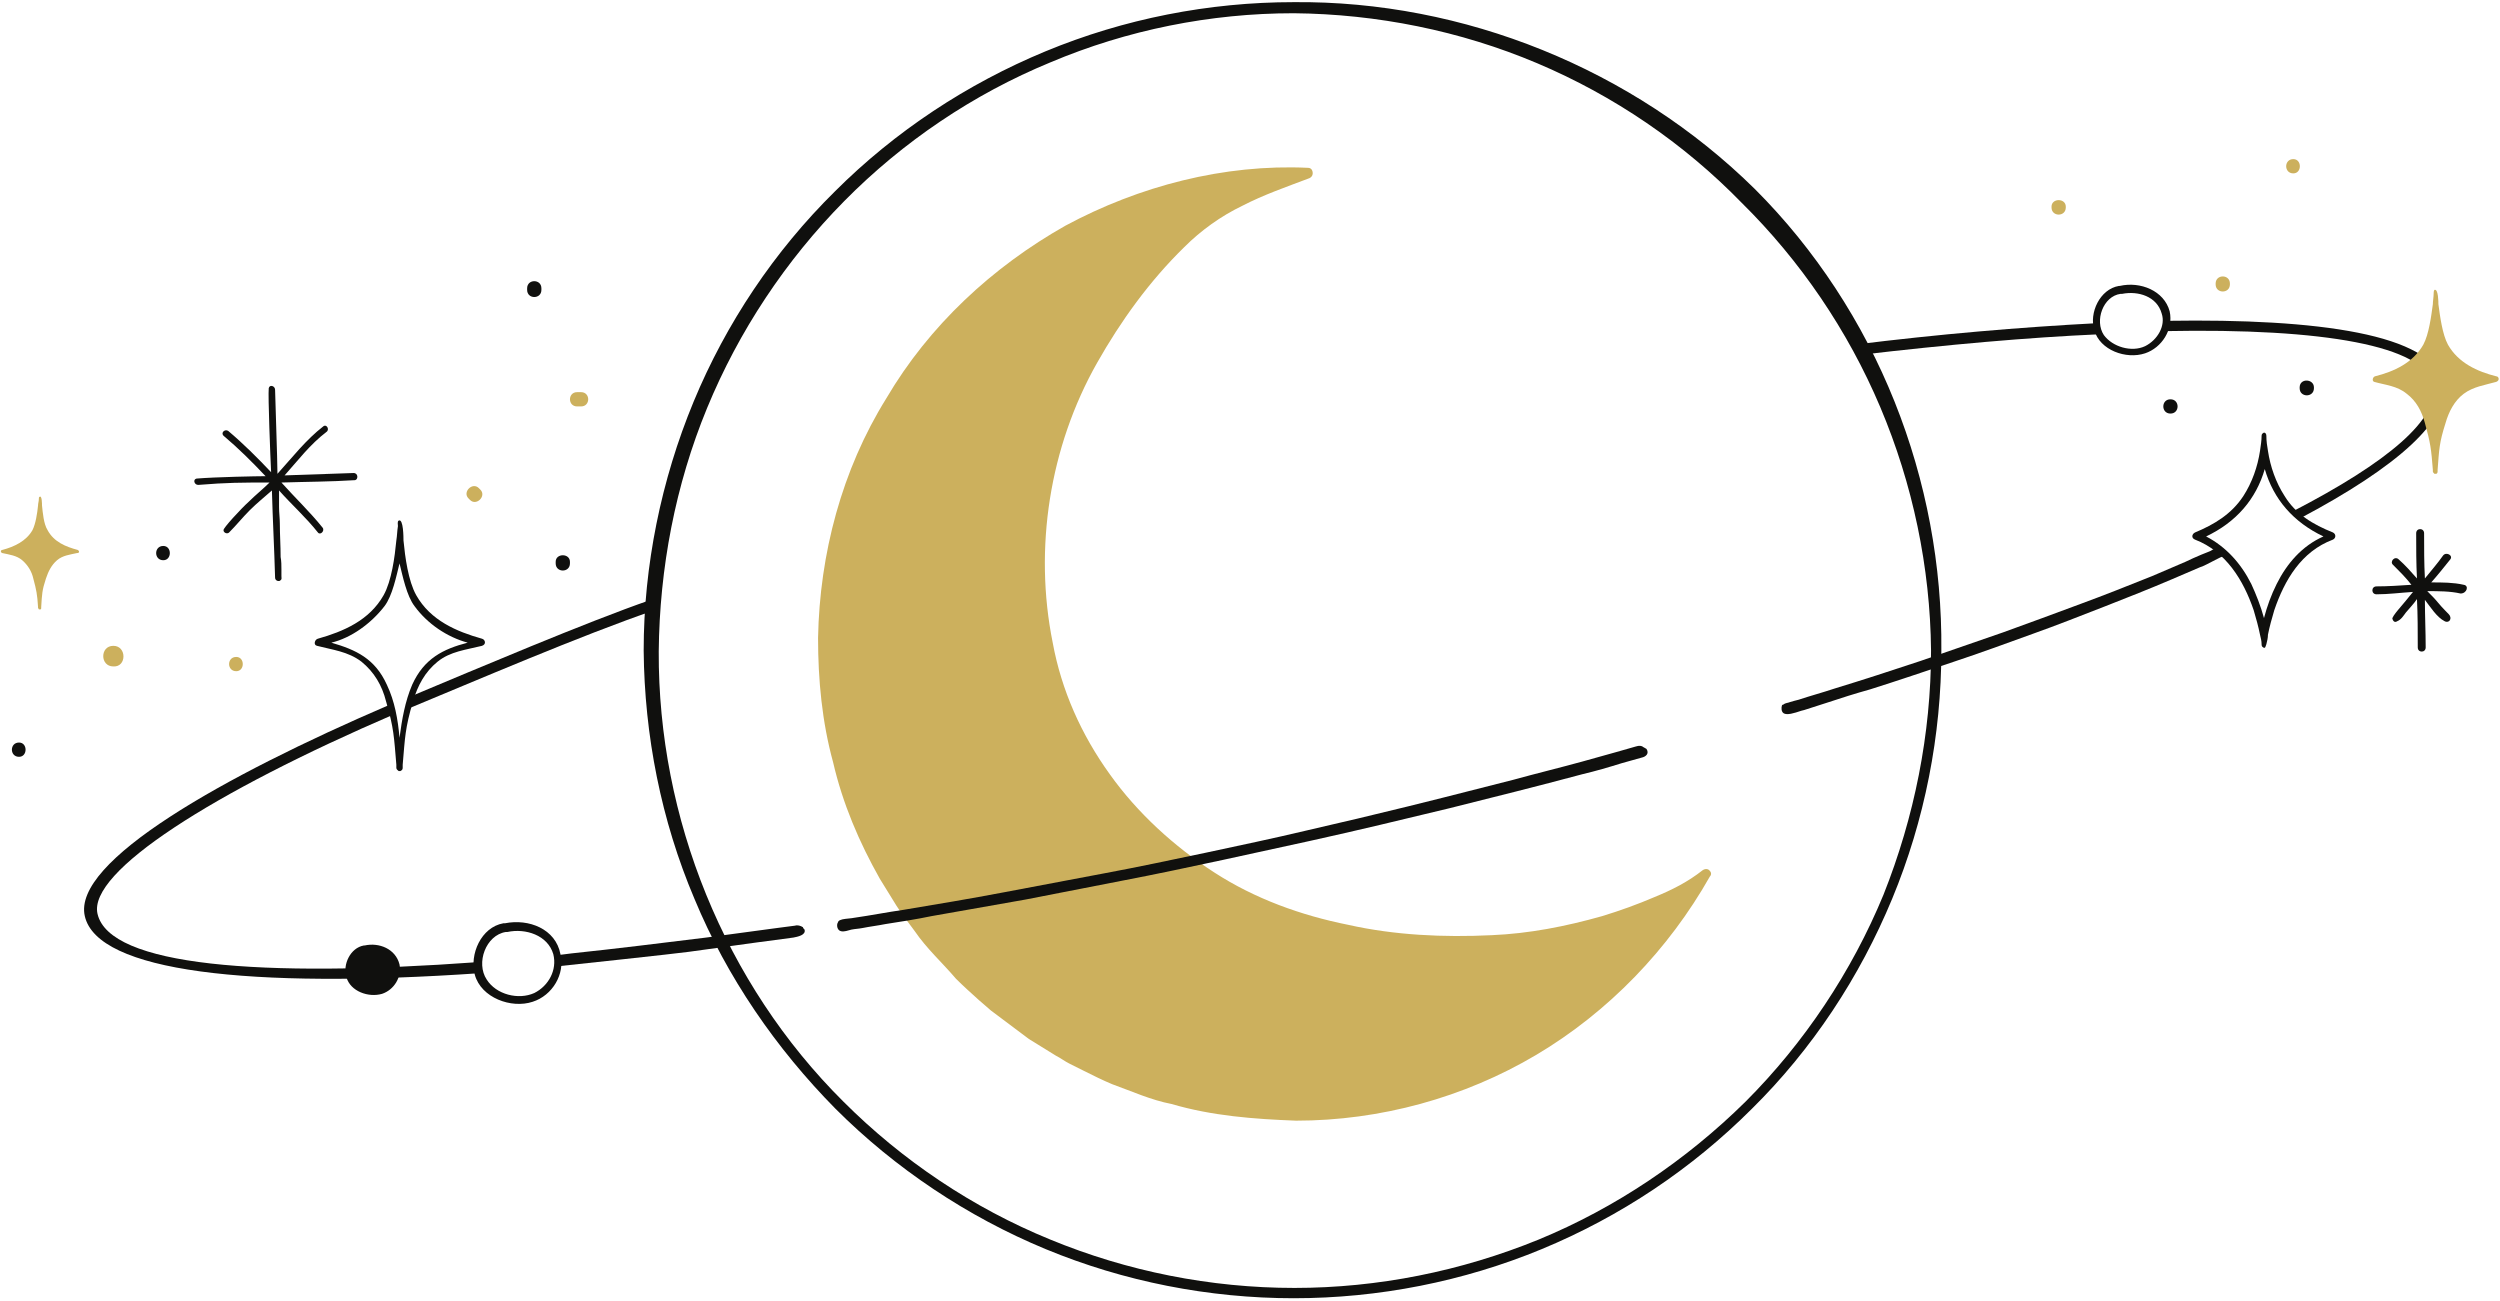 <?xml version="1.0" encoding="UTF-8"?> <svg xmlns="http://www.w3.org/2000/svg" width="467" height="243" viewBox="0 0 467 243" fill="none"><path d="M362.644 121.53C362.644 137.374 359.534 153.219 353.463 167.878C347.391 182.538 338.507 196.013 327.253 207.119C315.999 218.373 302.672 227.258 288.012 233.329C273.352 239.401 257.508 242.51 241.663 242.51C225.819 242.51 209.974 239.401 195.314 233.329C180.655 227.258 167.179 218.225 156.073 207.119C144.967 195.865 135.787 182.538 129.715 167.878C123.496 153.219 120.386 137.374 120.238 121.53C120.238 105.685 123.496 89.693 129.567 75.033C135.638 60.373 144.671 46.898 155.925 35.792C167.179 24.538 180.655 15.653 195.314 9.582C209.974 3.511 225.819 0.401 241.663 0.401C273.352 0.105 305.041 12.84 327.845 35.348C339.099 46.602 347.984 60.225 353.907 75.033C359.83 89.841 362.792 105.685 362.644 121.53ZM360.719 121.53C360.57 105.981 357.313 90.433 351.242 76.069C345.17 61.706 336.286 48.675 325.328 37.865C314.518 26.759 301.487 17.875 287.123 11.803C272.76 5.732 257.211 2.622 241.663 2.474C226.115 2.474 210.566 5.584 196.203 11.655C181.839 17.578 168.66 26.463 157.702 37.569C146.744 48.675 138.008 61.854 132.085 76.218C126.161 90.581 123.2 106.13 123.052 121.678C122.904 152.774 135.342 183.723 157.554 205.787C168.512 216.745 181.691 225.629 196.203 231.552C210.566 237.476 226.115 240.585 241.811 240.585C257.359 240.585 272.908 237.476 287.419 231.552C301.783 225.629 314.962 216.745 326.068 205.787C337.026 194.829 345.911 181.502 351.834 167.138C357.609 152.626 360.719 137.078 360.719 121.53Z" fill="#10100E"></path><path d="M278.682 174.69C285.641 174.393 292.453 173.061 299.265 171.136C302.67 170.099 305.928 168.914 309.038 167.582C312.296 166.249 315.257 164.768 318.071 162.547C318.515 162.251 319.107 162.251 319.403 162.695C319.7 162.991 319.7 163.436 319.403 163.732C311.703 177.355 300.449 189.053 286.974 197.049C273.499 205.046 257.802 209.34 242.106 209.34C234.258 209.044 226.41 208.451 218.858 206.23C215.008 205.49 211.454 203.861 207.752 202.528C205.975 201.788 204.198 200.9 202.421 200.011L199.756 198.678C198.867 198.234 198.127 197.642 197.238 197.198L192.203 194.088L187.465 190.534L185.096 188.757L182.874 186.832C181.394 185.499 179.913 184.167 178.58 182.834C176.063 179.872 173.101 177.207 170.88 173.949C169.695 172.32 168.511 170.839 167.474 169.211L164.365 164.176C160.515 157.364 157.405 150.108 155.628 142.408C153.555 134.856 152.814 127.008 152.814 119.16C153.111 103.464 157.257 87.767 165.549 74.44C173.545 60.817 185.392 49.859 199.015 42.159C212.786 34.755 228.631 30.609 244.327 31.349C244.92 31.349 245.216 31.793 245.216 32.386C245.216 32.83 244.92 33.126 244.623 33.274C240.329 34.903 236.035 36.384 232.037 38.457C228.039 40.382 224.337 43.047 221.227 46.157C214.712 52.524 209.381 59.928 204.938 67.776C196.054 83.473 193.092 102.427 196.646 120.048C198.275 128.933 201.977 137.226 207.308 144.629C212.49 151.885 219.302 158.105 226.854 162.991C234.406 167.878 242.995 170.988 251.879 172.764C260.468 174.69 269.649 175.134 278.682 174.69Z" fill="#CCB05D"></path><path d="M429.576 72.368V72.516C429.576 74.293 432.242 74.293 432.242 72.516V72.368C432.242 70.739 429.576 70.591 429.576 72.368Z" fill="#10100E"></path><path d="M383.225 38.606V38.754C383.225 40.531 385.89 40.531 385.89 38.754V38.606C385.89 36.977 383.225 36.977 383.225 38.606Z" fill="#CCB05D"></path><path d="M413.881 52.971V53.119C413.881 54.896 416.546 54.896 416.546 53.119V52.971C416.546 51.194 413.881 51.194 413.881 52.971Z" fill="#CCB05D"></path><path d="M405.44 74.589C403.663 74.589 403.663 77.255 405.44 77.255C407.217 77.255 407.217 74.589 405.44 74.589Z" fill="#10100E"></path><path d="M428.391 29.723C426.614 29.723 426.614 32.388 428.391 32.388C430.02 32.388 430.02 29.723 428.391 29.723Z" fill="#CCB05D"></path><path d="M332.876 131.746C332.728 132.19 332.728 132.931 333.172 133.227C333.616 133.523 334.505 133.375 334.949 133.227C335.689 133.079 336.281 132.783 337.022 132.634C338.355 132.19 339.835 131.746 341.168 131.302C343.834 130.413 346.647 129.525 349.312 128.784C354.495 127.156 359.678 125.379 365.009 123.602C369.895 121.973 374.782 120.196 379.669 118.419C384.259 116.79 388.701 115.013 393.292 113.236C397.438 111.607 401.584 109.978 405.731 108.201C407.508 107.461 409.136 106.721 410.913 105.98C411.802 105.684 412.542 105.24 413.431 104.796C413.727 104.647 415.652 103.611 415.8 103.759L414.023 102.426C413.875 102.278 412.838 103.019 412.69 103.019C412.246 103.167 411.654 103.463 411.21 103.611C410.173 104.055 409.136 104.499 408.248 104.944C406.175 105.832 404.102 106.721 402.029 107.609C397.586 109.386 393.144 111.163 388.701 112.792C383.963 114.569 379.076 116.346 374.19 118.123C369.007 119.9 363.972 121.677 358.789 123.453C353.459 125.23 347.98 127.007 342.649 128.636C340.428 129.377 338.207 129.969 335.985 130.709C335.393 130.857 334.801 131.006 334.356 131.154C334.06 131.302 333.468 131.302 333.172 131.598C333.024 131.598 332.876 131.746 332.876 131.746Z" fill="#10100E"></path><path d="M149.997 173.209C149.553 172.913 148.96 172.764 148.516 172.913C147.332 173.061 146.295 173.209 145.11 173.357C140.668 173.949 136.374 174.541 131.931 175.134C123.491 176.17 115.198 177.207 106.758 178.095C106.61 178.095 104.389 178.392 104.389 178.392L104.537 180.465C104.537 180.465 126.749 178.095 128.674 177.799C132.968 177.207 137.262 176.615 141.557 176.022C143.778 175.726 145.999 175.43 148.22 175.134C148.96 174.986 150.589 174.69 150.293 173.653C150.145 173.505 149.997 173.357 149.997 173.209Z" fill="#10100E"></path><path d="M306.816 139.447C306.224 139.151 305.632 139.447 305.039 139.595C304.003 139.891 302.966 140.187 301.93 140.484C299.857 141.076 297.635 141.668 295.562 142.261C291.268 143.445 286.974 144.482 282.679 145.666C273.943 147.887 265.354 150.109 256.617 152.182C252.471 153.218 248.325 154.107 244.031 155.143C237.811 156.624 231.444 157.957 225.225 159.29C218.857 160.622 212.638 161.955 206.271 163.14C200.051 164.324 193.684 165.509 187.465 166.694C181.245 167.878 175.026 168.915 168.807 169.951C165.697 170.396 162.735 170.988 159.626 171.432C158.885 171.58 158.145 171.58 157.404 171.728C156.96 171.876 156.664 171.876 156.516 172.321C156.22 172.765 156.368 173.801 157.108 173.95C157.701 174.098 158.441 173.801 159.033 173.653C159.774 173.505 160.366 173.505 161.106 173.357C162.587 173.061 163.92 172.913 165.401 172.617C168.214 172.173 171.176 171.728 173.989 171.136C179.913 170.099 185.688 169.063 191.611 168.026C197.682 166.842 203.753 165.657 209.825 164.472C216.044 163.288 222.263 161.955 228.482 160.622C233.961 159.438 239.292 158.253 244.771 157.068C253.508 155.143 262.096 153.07 270.685 150.997C278.977 148.924 287.27 146.851 295.562 144.63C298.08 144.037 300.597 143.297 302.966 142.557C304.151 142.261 305.484 141.816 306.668 141.52C307.409 141.372 308.149 140.78 307.557 139.891C307.112 139.595 306.964 139.595 306.816 139.447Z" fill="#10100E"></path><path d="M18.212 170.691C16.435 162.842 39.684 148.035 73.742 133.375L72.557 131.746C41.608 145.073 13.473 160.917 15.843 171.135C18.212 181.5 46.495 184.758 89.586 181.796L89.29 179.723C48.716 182.685 20.433 180.464 18.212 170.691Z" fill="#10100E"></path><path d="M121.571 112.051C109.577 116.197 88.698 125.082 76.999 129.969L76.703 132.19C87.809 127.599 108.836 118.567 122.311 113.976C122.756 113.828 123.052 113.236 122.904 112.792C122.608 112.199 122.163 111.903 121.571 112.051Z" fill="#10100E"></path><path d="M456.38 71.478C454.307 62.445 433.132 59.483 404.849 59.928L404.404 61.853C434.316 61.26 452.826 64.666 454.455 71.774C455.936 78.141 445.866 86.434 428.393 95.467L429.43 96.948C447.94 87.174 457.861 78.289 456.38 71.478Z" fill="#10100E"></path><path d="M391.666 60.373C377.45 61.113 361.902 62.446 346.502 64.371L347.39 66.296C363.827 64.371 378.783 63.038 392.11 62.446L391.666 60.373Z" fill="#10100E"></path><path d="M395.965 53.412C395.817 53.412 395.817 53.412 395.817 53.412C392.263 54.005 390.19 58.447 391.226 61.705C392.263 65.407 397.149 67.184 400.703 65.999C403.813 64.962 406.034 61.556 405.294 58.151C404.257 54.301 399.815 52.524 395.965 53.412ZM400.703 64.666C398.186 65.851 394.632 64.814 393.003 62.593C391.226 59.928 392.855 55.337 396.113 54.893H396.261C396.261 54.893 396.261 54.893 396.409 54.893C399.371 54.301 402.924 55.337 403.813 58.595C404.553 60.816 403.072 63.481 400.703 64.666Z" fill="#10100E"></path><path d="M94.325 172.468C94.325 172.617 94.325 172.617 94.325 172.468C94.177 172.468 94.177 172.468 94.029 172.468C89.883 173.209 87.662 178.244 88.698 182.094C89.883 186.388 95.51 188.461 99.508 187.128C103.21 185.944 105.579 181.945 104.691 178.243C103.802 173.505 98.768 171.58 94.325 172.468ZM99.804 185.499C96.843 186.832 92.697 185.796 90.919 182.982C88.846 179.872 90.771 174.69 94.473 174.097H94.621C94.621 174.097 94.621 174.097 94.77 174.097C98.175 173.357 102.322 174.69 103.358 178.243C104.099 181.205 102.47 184.167 99.804 185.499Z" fill="#10100E"></path><path d="M68.116 176.615C67.968 176.615 67.968 176.615 67.968 176.615C65.451 177.059 63.97 180.169 64.71 182.538C65.451 185.203 68.857 186.388 71.374 185.647C73.595 184.907 75.076 182.538 74.632 180.169C73.891 177.207 70.782 176.022 68.116 176.615Z" fill="#10100E"></path><path d="M435.794 99.466C432.092 97.985 428.835 96.06 426.762 92.654C425.133 90.137 424.096 87.175 423.652 84.214C423.504 83.325 423.356 82.437 423.356 81.4C423.356 81.104 423.208 80.808 422.911 80.808C422.615 80.956 422.467 81.104 422.467 81.4C422.467 82.289 422.319 83.177 422.171 84.214C421.727 87.175 420.69 90.137 419.061 92.654C416.84 96.06 413.583 97.985 410.029 99.466C409.436 99.762 409.288 100.503 410.029 100.799C415.804 103.02 419.061 108.351 420.986 113.978C421.431 115.459 421.875 117.087 422.171 118.568C422.319 119.161 422.467 119.753 422.467 120.345C422.467 120.493 422.467 120.789 422.763 120.937C423.208 121.234 423.208 120.641 423.356 120.345C423.504 119.753 423.652 119.161 423.652 118.568C423.948 117.087 424.392 115.459 424.837 113.978C426.762 108.351 429.871 103.02 435.794 100.799C436.387 100.503 436.387 99.762 435.794 99.466ZM425.281 109.091C424.244 111.164 423.504 113.237 422.911 115.459C422.319 113.237 421.431 111.016 420.542 109.091C418.617 105.241 415.804 102.131 412.102 100.206C417.729 97.541 421.431 93.247 423.06 87.62C424.688 93.247 428.39 97.541 434.017 100.206C430.019 101.983 427.206 105.241 425.281 109.091Z" fill="#10100E"></path><path d="M466.303 70.295C462.749 69.407 459.195 67.778 457.27 64.372C456.233 62.447 455.789 59.041 455.493 56.82C455.493 56.524 455.493 53.858 454.753 54.154C454.605 54.303 454.605 54.747 454.605 54.895C454.605 55.487 454.457 56.227 454.457 56.82C454.16 59.041 453.716 62.447 452.68 64.372C450.755 67.778 447.201 69.407 443.647 70.295C443.203 70.443 443.054 71.184 443.499 71.332C445.572 71.924 447.793 72.072 449.57 73.553C451.347 74.885 452.383 76.811 452.976 79.032C454.012 82.734 454.16 83.918 454.457 87.768C454.457 87.916 454.457 87.917 454.457 88.065C454.457 88.213 454.605 88.361 454.753 88.509H454.901H455.049C455.197 88.509 455.345 88.361 455.345 88.065C455.345 87.917 455.345 87.916 455.345 87.768C455.641 83.918 455.641 82.734 456.826 79.032C457.418 76.959 458.455 74.885 460.232 73.553C462.009 72.22 464.23 71.924 466.303 71.332C467.043 71.035 466.747 70.295 466.303 70.295Z" fill="#CCB05D"></path><path d="M14.51 102.724C12.289 102.132 10.068 101.243 8.883 99.022C8.143 97.838 7.995 95.764 7.846 94.432C7.846 94.136 7.846 92.507 7.402 92.803C7.254 92.803 7.254 93.099 7.254 93.247C7.254 93.692 7.106 93.987 7.106 94.432C6.958 95.912 6.662 97.838 6.07 99.022C4.885 101.095 2.664 102.132 0.442 102.724C0.146 102.724 -0.002 103.168 0.442 103.316C1.775 103.613 3.108 103.761 4.144 104.649C5.181 105.538 5.921 106.722 6.218 108.055C6.81 110.276 6.958 111.017 7.106 113.386V113.534C7.106 113.682 7.254 113.682 7.254 113.83C7.254 113.83 7.254 113.83 7.402 113.83C7.402 113.83 7.402 113.83 7.55 113.83C7.698 113.83 7.698 113.682 7.698 113.534V113.386C7.846 111.017 7.846 110.276 8.587 108.055C9.031 106.722 9.623 105.538 10.66 104.649C11.697 103.761 13.029 103.613 14.362 103.316C14.954 103.316 14.806 102.872 14.51 102.724Z" fill="#CCB05D"></path><path d="M90.031 119.31C85.292 117.977 80.406 115.904 77.74 111.166C76.259 108.5 75.667 104.058 75.371 100.948C75.371 100.504 75.371 96.802 74.482 97.246C74.186 97.394 74.334 97.987 74.334 98.283C74.186 99.171 74.186 100.06 74.038 100.948C73.742 104.058 73.15 108.5 71.669 111.166C69.003 115.904 64.117 117.977 59.378 119.31C58.786 119.458 58.49 120.495 59.23 120.643C62.044 121.383 65.005 121.679 67.523 123.604C69.892 125.529 71.373 128.047 72.113 131.008C73.594 136.043 73.594 137.672 74.038 142.855C74.038 143.003 74.038 143.151 74.038 143.299C74.038 143.299 74.038 143.299 74.038 143.447C74.038 143.743 74.334 143.891 74.482 144.039H74.63H74.778C75.075 143.891 75.223 143.743 75.223 143.447C75.223 143.447 75.223 143.447 75.223 143.299C75.223 143.151 75.223 143.003 75.223 142.855C75.667 137.672 75.667 136.043 77.148 131.008C78.036 128.047 79.369 125.529 81.738 123.604C84.108 121.679 87.069 121.383 90.031 120.643C90.919 120.347 90.623 119.458 90.031 119.31ZM77 127.898C75.667 131.008 75.075 134.414 74.63 137.82C74.334 134.414 73.742 131.008 72.261 127.898C70.04 123.012 66.486 121.383 61.896 120.05C65.598 119.162 69.3 116.497 71.817 113.239C73.298 111.314 74.038 107.612 74.63 105.242C75.223 107.612 75.963 111.314 77.444 113.239C79.813 116.497 83.515 119.014 87.365 120.05C82.775 121.235 79.221 123.012 77 127.898Z" fill="#10100E"></path><path d="M460.226 109.24C458.301 108.795 456.228 108.796 454.155 108.796C455.34 107.463 456.524 105.982 457.709 104.501C458.301 103.761 456.969 103.02 456.376 103.761C455.34 105.242 454.155 106.574 452.97 108.055C452.822 105.242 452.822 102.428 452.822 99.615C452.822 98.578 451.342 98.578 451.342 99.615C451.342 102.428 451.342 105.242 451.49 108.055C450.453 106.871 449.268 105.538 448.084 104.501C447.343 103.761 446.307 104.945 447.047 105.538C448.232 106.722 449.417 107.907 450.453 109.24C448.232 109.388 446.011 109.536 443.938 109.536C442.901 109.536 442.901 111.017 443.938 111.017C446.159 111.017 448.38 110.721 450.749 110.572C450.305 111.165 449.861 111.609 449.417 112.201C448.972 112.794 446.751 115.163 446.899 115.607C447.047 116.051 447.343 116.347 447.788 116.051C448.528 115.755 448.972 115.015 449.417 114.422C450.157 113.534 450.897 112.794 451.49 111.905C451.638 114.867 451.638 117.976 451.638 120.938C451.638 121.975 453.118 121.975 453.118 120.938C453.118 117.976 452.97 115.015 452.97 112.053C454.007 113.386 455.192 115.311 456.672 116.051C457.561 116.496 458.153 115.459 457.413 114.719C457.413 114.719 456.08 113.386 455.488 112.646C454.895 111.905 454.155 111.165 453.415 110.424C455.488 110.424 457.709 110.424 459.634 110.869C460.819 110.869 461.263 109.388 460.226 109.24Z" fill="#10100E"></path><path d="M66.045 88.36C61.751 88.508 57.457 88.656 53.163 88.804C55.68 85.991 57.901 83.029 61.011 80.66C61.603 80.216 61.011 79.179 60.418 79.623C57.161 82.141 54.643 85.398 51.83 88.508C51.83 86.139 51.386 73.7 51.386 72.812C51.386 72.071 50.349 71.775 50.201 72.516C50.053 73.996 50.497 85.25 50.645 88.212C48.128 85.546 45.462 82.881 42.649 80.512C42.057 80.067 41.168 80.808 41.761 81.4C44.574 83.77 47.091 86.287 49.609 88.952C49.609 88.952 49.609 88.952 49.461 88.952C48.128 88.952 40.28 89.1 36.726 89.396C35.985 89.544 36.282 90.581 37.022 90.581C42.501 90.137 45.018 90.137 50.349 90.137C49.164 91.322 47.684 92.506 46.499 93.691C45.018 95.023 41.612 98.725 41.761 99.022V99.17C41.908 99.614 42.501 99.762 42.797 99.466C44.13 98.133 45.314 96.652 46.647 95.32C47.98 93.987 49.461 92.802 50.793 91.618C50.941 97.097 51.237 102.427 51.386 107.906C51.386 108.351 51.83 108.647 52.274 108.499C52.718 108.203 52.57 108.054 52.57 107.61C52.57 107.166 52.57 106.87 52.57 106.426C52.57 105.685 52.57 104.797 52.422 104.056C52.422 101.983 52.274 99.91 52.274 97.837C52.274 96.8 52.126 95.764 52.126 94.727C52.126 94.135 52.126 93.691 52.126 93.098C52.126 92.802 52.126 92.506 52.126 92.358C52.126 92.21 52.126 91.766 52.126 91.618C54.495 94.283 57.161 96.652 59.382 99.466C59.826 100.058 60.715 99.17 60.27 98.577C57.901 95.616 55.088 92.95 52.57 90.137C57.161 89.989 61.751 89.989 66.341 89.693C66.934 89.545 66.934 88.36 66.045 88.36Z" fill="#10100E"></path><path d="M21.175 120.641C18.658 120.641 18.658 124.491 21.175 124.491C23.692 124.639 23.692 120.641 21.175 120.641Z" fill="#CCB05D"></path><path d="M3.555 138.707C1.778 138.707 1.778 141.373 3.555 141.373C5.184 141.373 5.184 138.707 3.555 138.707Z" fill="#10100E"></path><path d="M44.128 122.715C42.351 122.715 42.351 125.38 44.128 125.38C45.757 125.38 45.757 122.715 44.128 122.715Z" fill="#CCB05D"></path><path d="M30.503 101.984C28.726 101.984 28.726 104.65 30.503 104.65C32.132 104.65 32.132 101.984 30.503 101.984Z" fill="#10100E"></path><path d="M108.544 73.255H107.803C106.026 73.255 106.026 75.92 107.803 75.92H108.544C110.321 75.92 110.321 73.255 108.544 73.255Z" fill="#CCB05D"></path><path d="M103.801 104.945V105.241C103.801 107.018 106.466 107.018 106.466 105.241V104.945C106.466 103.316 103.801 103.316 103.801 104.945Z" fill="#10100E"></path><path d="M98.469 53.857V54.153C98.469 55.93 101.134 55.93 101.134 54.153V53.857C101.134 52.08 98.469 52.08 98.469 53.857Z" fill="#10100E"></path><path d="M89.733 91.47C89.585 91.322 89.437 91.174 89.437 91.174C88.252 89.99 86.327 91.915 87.512 93.099C87.66 93.247 87.808 93.395 87.808 93.395C88.993 94.58 90.918 92.655 89.733 91.47Z" fill="#CCB05D"></path></svg> 
